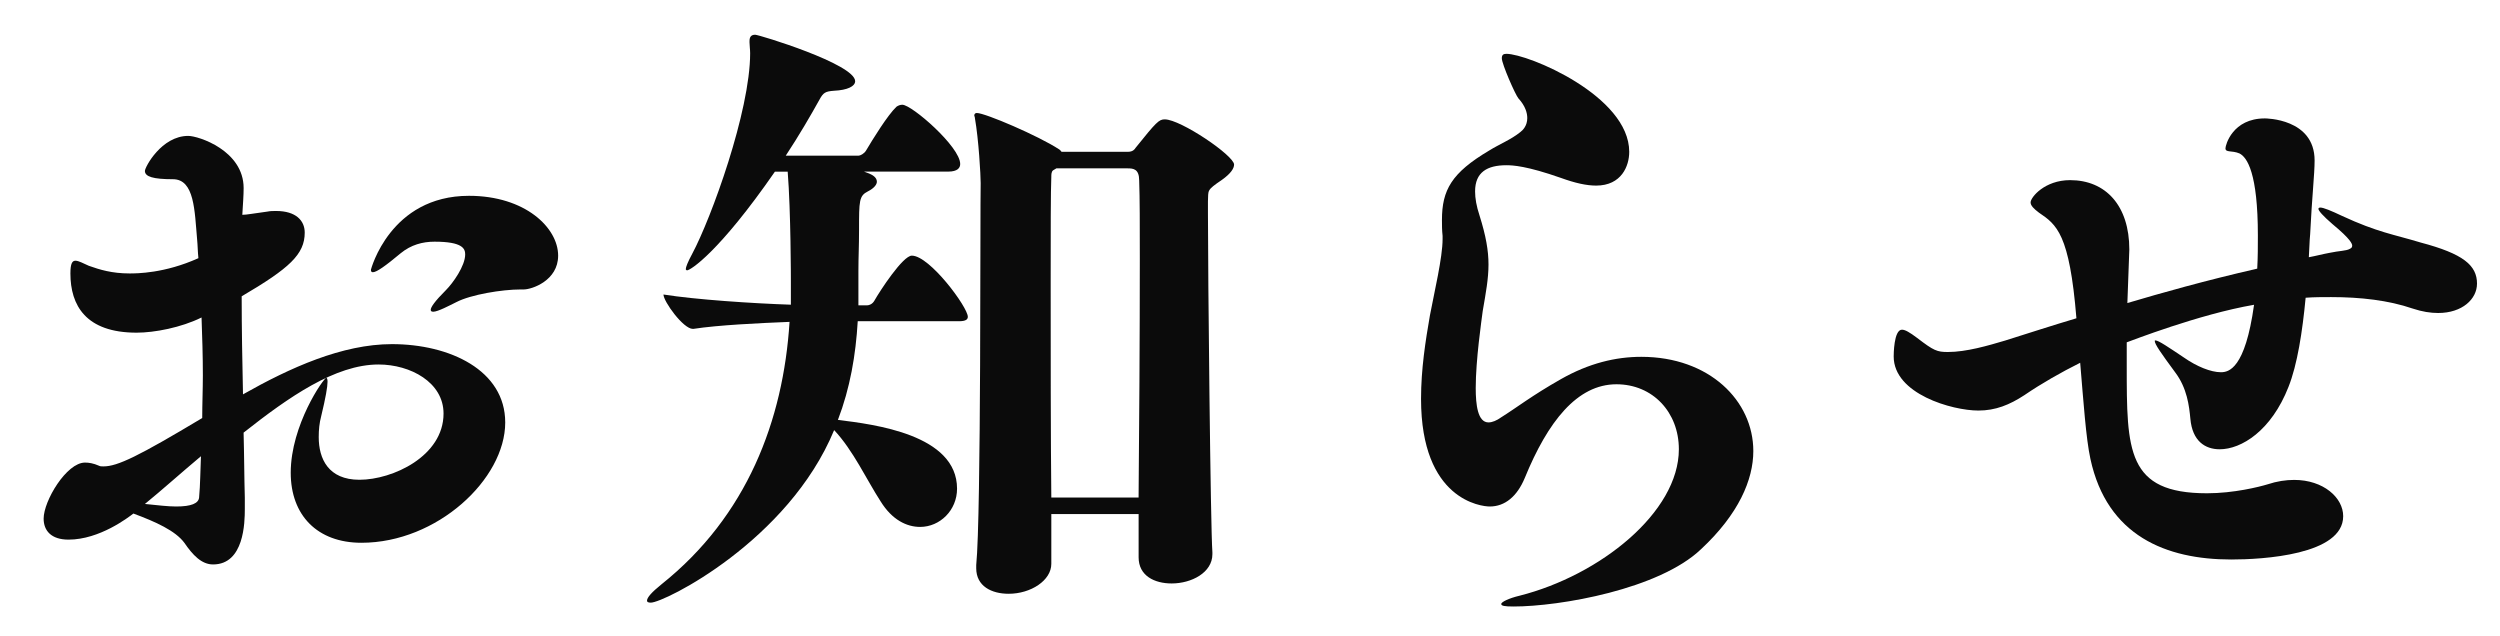 <svg enable-background="new 0 0 55 14" height="14" viewBox="0 0 55 14" width="55" xmlns="http://www.w3.org/2000/svg"><g fill="#0b0b0b"><path d="m11.115 9.294c0 1.247-1.498 2.647-3.164 2.647-.967 0-1.555-.602-1.555-1.541 0-1.051.727-2.087.783-2.087.014 0 .027.028.027.084 0 .112-.041.35-.139.756-.042.156-.055.309-.055.464 0 .476.211.938.896.938.729 0 1.85-.518 1.85-1.457 0-.687-.729-1.079-1.43-1.079-.951 0-1.975.715-2.969 1.499.014.504.014.995.027 1.429v.252c0 .294-.014 1.219-.699 1.219-.254 0-.449-.21-.631-.476-.197-.266-.631-.462-1.121-.644-.111.084-.742.574-1.428.574-.379 0-.547-.196-.547-.462 0-.392.504-1.233.91-1.233.084 0 .182.014.309.07.027.014.055.014.098.014.309 0 .77-.224 2.172-1.064 0-.308.014-.63.014-.938 0-.434-.014-.854-.029-1.274-.448.222-1.036.334-1.428.334-1.121 0-1.457-.603-1.457-1.303 0-.224.043-.28.111-.28.07 0 .168.056.295.112.238.084.504.168.896.168.154 0 .77 0 1.514-.336-.015-.139-.015-.28-.029-.42-.055-.616-.055-1.317-.531-1.317-.436 0-.617-.056-.617-.182 0-.084.365-.771.953-.771.225 0 1.219.322 1.219 1.148 0 .154-.014.336-.029.588.1 0 .225-.028.547-.07.07-.014.127-.014.197-.014.434 0 .629.21.629.476 0 .477-.336.784-1.387 1.401 0 .714.014 1.443.029 2.157 1.035-.586 2.183-1.105 3.277-1.105 1.273 0 2.492.575 2.492 1.723zm-7.927 1.793c.281.028.504.056.688.056.336 0 .49-.07.504-.196.027-.294.027-.603.041-.91-.435.364-.855.742-1.233 1.05zm9.091-5.462c0 .546-.574.743-.758.743-.027 0-.041 0-.068 0-.406 0-1.094.112-1.416.28-.141.07-.406.21-.504.21-.043 0-.057-.015-.057-.042 0-.057.084-.183.336-.435.154-.154.422-.532.422-.784 0-.126-.057-.28-.674-.28-.266 0-.518.07-.742.252-.336.28-.531.42-.615.42-.029 0-.043-.014-.043-.056 0 0 .42-1.625 2.158-1.625 1.233 0 1.961.7 1.961 1.317z"/><path d="m19.291 4c0 .056-.057.14-.197.21-.195.098-.195.21-.195.84 0 .406-.014.575-.014.911v.756h.195c.043 0 .113-.028.154-.098.127-.225.631-.995.826-.995.393 0 1.232 1.134 1.232 1.345 0 .056-.041.098-.195.098h-2.227c-.043.742-.168 1.471-.436 2.171.799.098 2.621.322 2.621 1.513 0 .477-.379.841-.812.841-.295 0-.617-.154-.869-.561-.309-.476-.602-1.121-1.023-1.569-1.008 2.438-3.74 3.796-4.033 3.796-.057 0-.084-.014-.084-.042 0-.07.098-.183.322-.364 1.877-1.499 2.676-3.6 2.814-5.771-.686.028-1.568.07-2.115.154h-.014c-.209 0-.645-.603-.645-.756.701.112 1.961.196 2.803.224v-.518c0-.028 0-1.526-.07-2.409h-.281c-1.232 1.779-1.861 2.171-1.932 2.171-.016 0-.029-.014-.029-.027 0-.042.043-.154.141-.336.42-.785 1.275-3.138 1.275-4.413 0-.084-.014-.168-.014-.238v-.029c0-.098.041-.14.125-.14s2.199.645 2.199 1.022c0 .112-.168.196-.463.21-.195.014-.238.042-.322.196-.195.351-.447.785-.742 1.233h1.598c.041 0 .125-.042.168-.112.141-.238.477-.785.672-.967.043-.028.084-.042.127-.042.209 0 1.273.925 1.273 1.303 0 .084-.055.168-.266.168h-1.85l.113.042c.1.042.17.099.17.183zm3.838 7.312v1.093c0 .364-.449.658-.939.658-.377 0-.713-.168-.713-.561v-.07c.111-1.092.084-7.844.098-8.405 0-.168-.043-.952-.127-1.429 0-.028-.014-.042-.014-.056 0-.042.029-.056.057-.056.182 0 1.359.504 1.807.798.027.014.043.042.057.056h1.457c.111 0 .152-.056.168-.084.461-.574.518-.63.645-.63.35 0 1.525.798 1.525.994 0 .084-.07.196-.266.336-.35.238-.295.224-.309.476v.252c0 1.331.057 6.934.098 7.466v.042c0 .406-.461.644-.896.644-.377 0-.727-.168-.727-.574v-.953h-1.921zm1.92-.365c.014-1.429.027-3.614.027-5.253 0-.729 0-1.345-.014-1.723 0-.252-.127-.267-.252-.267h-1.57l-.07.042c-.041.028-.041.098-.041.14-.014.322-.014 1.232-.014 2.339 0 1.513 0 3.418.014 4.721h1.92z"/><path d="m33.295 13.343c-.197 0-.268-.014-.268-.056s.168-.126.406-.182c1.766-.448 3.502-1.835 3.502-3.222 0-.812-.574-1.429-1.373-1.429-.867 0-1.512.826-2.016 2.059-.168.406-.436.63-.771.63-.182 0-1.512-.14-1.512-2.367 0-.659.098-1.275.195-1.835.098-.519.279-1.275.279-1.681 0-.028 0-.042 0-.07-.014-.126-.014-.238-.014-.351 0-.658.211-1.036 1.037-1.526.225-.141.477-.238.686-.406.057-.042.154-.141.154-.309 0-.112-.041-.266-.195-.434-.07-.084-.365-.756-.365-.882 0-.07.029-.098.1-.098.475 0 2.703.924 2.703 2.157 0 .308-.168.742-.729.742-.211 0-.463-.056-.771-.168-.756-.266-1.064-.28-1.203-.28-.422 0-.688.154-.688.575 0 .154.029.322.098.532.141.448.197.771.197 1.078 0 .309-.057.617-.127 1.022-.027.21-.154 1.079-.154 1.695 0 .364.043.756.281.756.084 0 .182-.042.279-.112.336-.21.674-.477 1.316-.841.617-.35 1.205-.49 1.766-.49 1.498 0 2.465.967 2.465 2.073 0 .63-.322 1.387-1.148 2.157-.923.884-3.109 1.263-4.13 1.263z"/><path d="m54.494 6.241c0 .336-.322.645-.855.645-.168 0-.35-.028-.561-.098-.531-.182-1.148-.252-1.793-.252-.182 0-.377 0-.561.014-.07.742-.182 1.471-.377 1.961-.379.967-1.037 1.373-1.514 1.373-.322 0-.602-.182-.645-.672-.027-.28-.07-.672-.336-1.023-.309-.42-.447-.616-.447-.686 0-.014 0-.014.014-.014.07 0 .293.154.629.378.281.196.59.322.812.322.17 0 .533-.07.729-1.484-1.219.21-2.717.798-2.801.826v.519c0 1.863 0 2.802 1.766 2.802.588 0 1.148-.141 1.33-.196.211-.07.406-.098.588-.098.645 0 1.078.392 1.078.798 0 .854-1.777.953-2.465.953-1.428 0-2.73-.518-3.096-2.213-.098-.448-.154-1.274-.225-2.115-.42.21-.84.448-1.232.715-.322.21-.629.336-1.008.336-.574 0-1.863-.364-1.863-1.19 0-.028 0-.589.182-.589.07 0 .168.057.336.183.365.28.436.308.674.308.406 0 .883-.14 1.26-.252.533-.168 1.051-.336 1.568-.49-.152-1.863-.434-2.059-.826-2.325-.111-.084-.182-.154-.182-.224 0-.112.309-.49.869-.49.783 0 1.303.56 1.303 1.527 0 .042 0 .042-.043 1.177.756-.224 1.695-.49 2.857-.757.014-.252.014-.49.014-.728 0-1.373-.236-1.723-.406-1.807-.168-.07-.307-.014-.307-.112 0-.07.154-.658.867-.658.014 0 1.094 0 1.094.925 0 .308-.057.784-.098 1.625-.016.154-.016.322-.029.504.154-.028.309-.07.463-.098.195-.042.363-.042.434-.084.029-.015.057-.028.057-.07s-.027-.14-.434-.477c-.211-.182-.309-.294-.309-.336 0-.014.014-.028.041-.028.07 0 .238.07.477.183.785.364 1.135.406 1.736.588.927.246 1.235.497 1.235.904z"/></g><path d="m0 0h55v14h-55z" fill="none"/></svg>